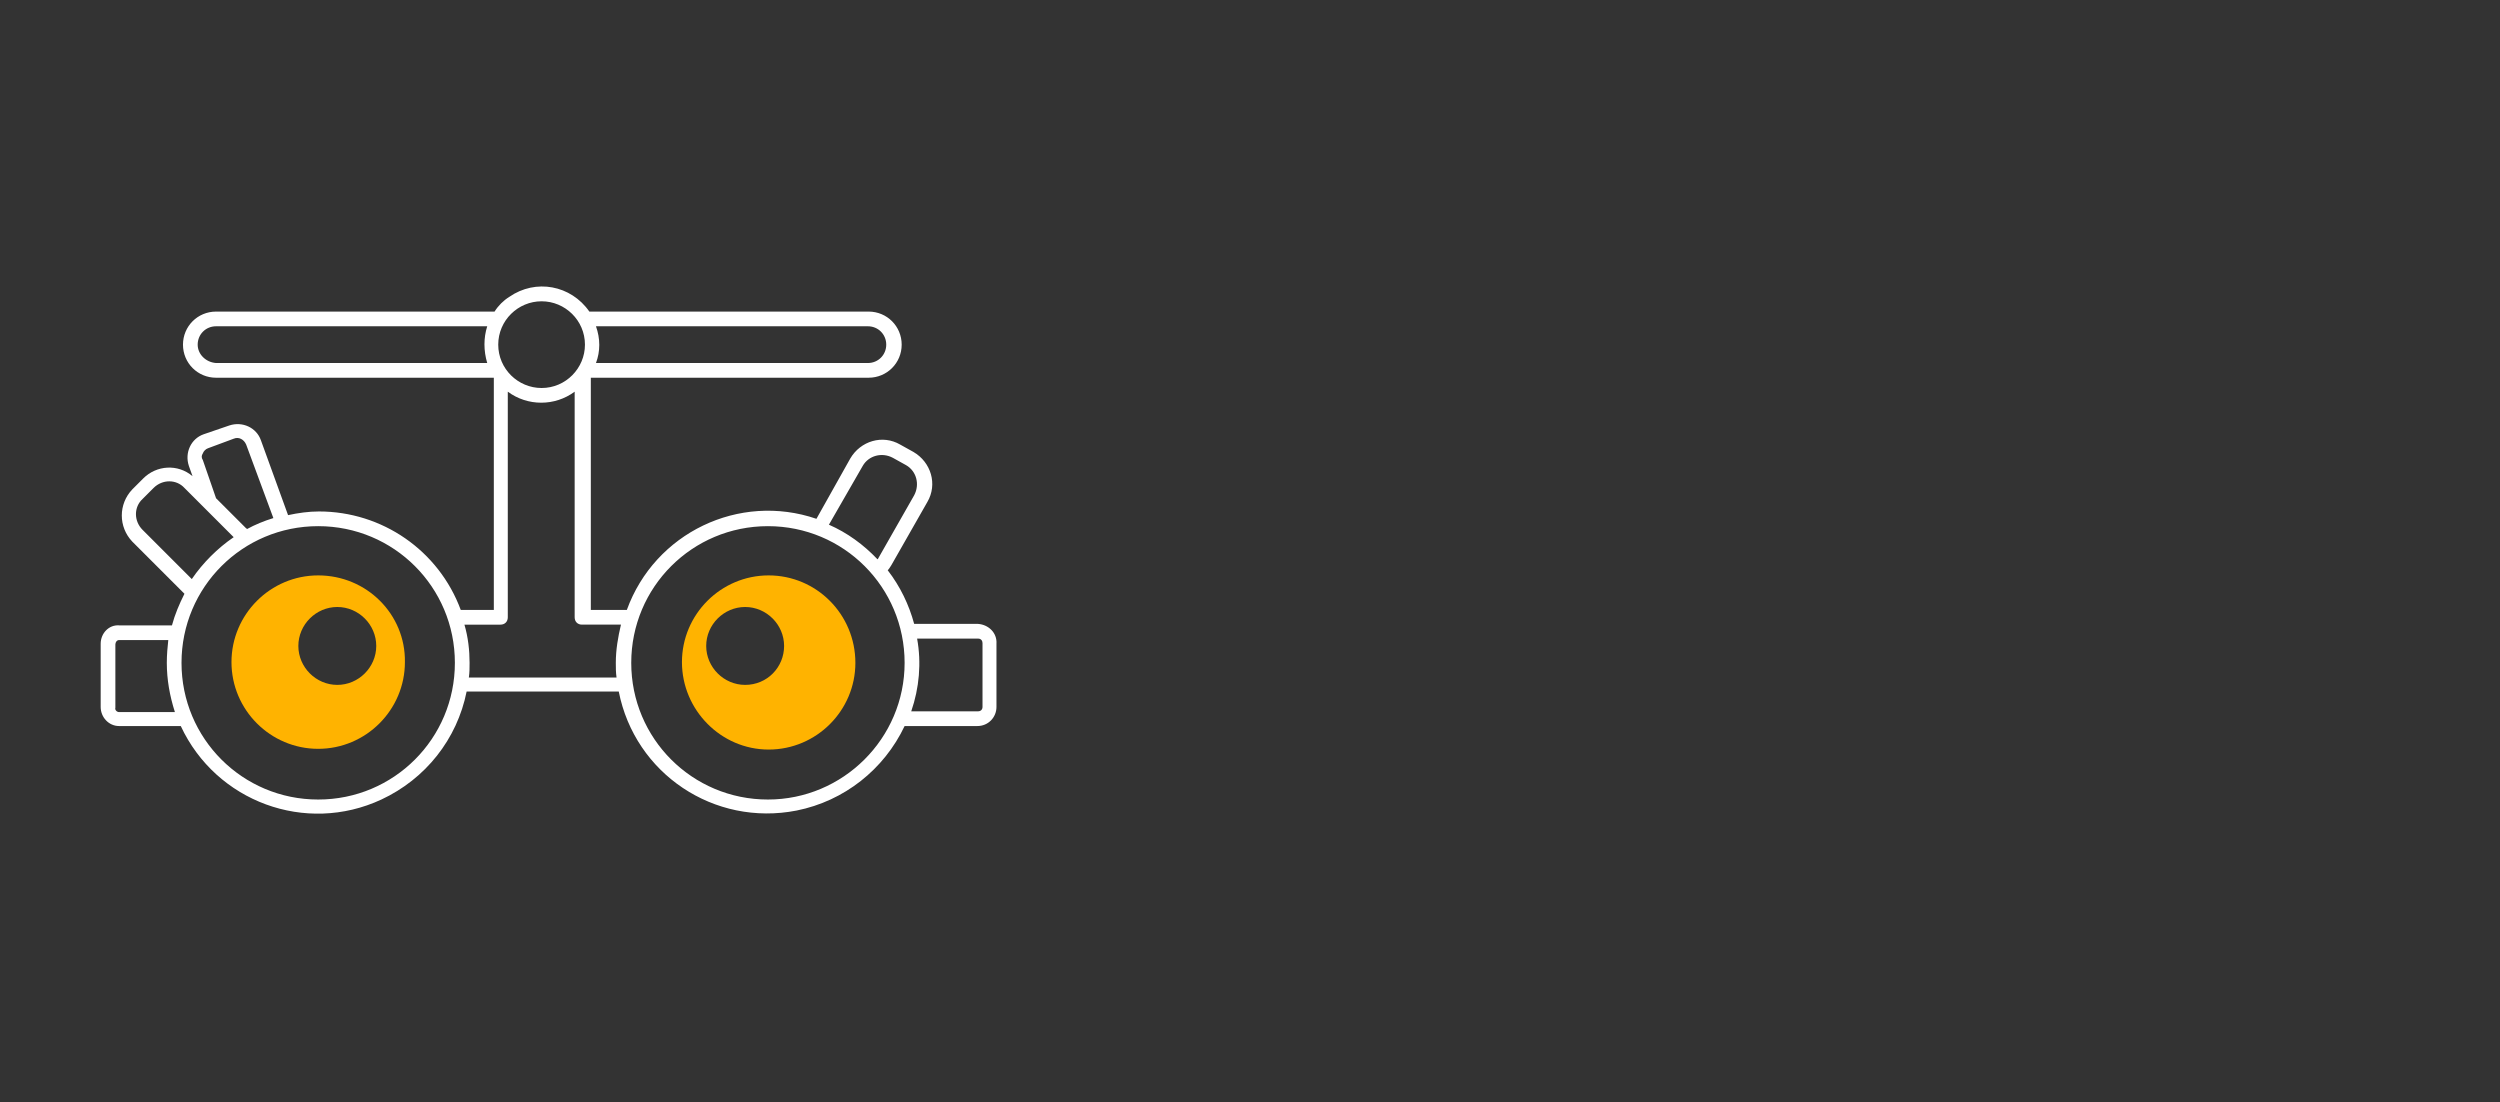 <?xml version="1.0" encoding="UTF-8"?> <svg xmlns="http://www.w3.org/2000/svg" xmlns:xlink="http://www.w3.org/1999/xlink" version="1.1" id="Layer_1" x="0px" y="0px" viewBox="0 0 340.2 150" style="enable-background:new 0 0 340.2 150;" xml:space="preserve"><rect x="0" y="0" width="340.2" height="150" fill="#333333" stroke="none"/> <style type="text/css"> .st0{fill:#FFB300;} .st1{fill:#FFFFFF;} .st2{fill:none;} </style> <g id="Sightsavers_icons_Eye_exam_CMYK" transform="translate(297.504 131.6)"> <g id="Group_5561" transform="translate(-283.504 -92.6)"> <path id="Path_9923" class="st0" d="M29.3,39.3c-6.5,0-11.8,5.3-11.8,11.8s5.3,11.8,11.8,11.8s11.8-5.3,11.8-11.8 C41.2,44.6,35.9,39.3,29.3,39.3L29.3,39.3z M31.9,54.2c-2.9,0-5.3-2.4-5.3-5.3c0-2.9,2.4-5.3,5.3-5.3s5.3,2.4,5.3,5.3 S34.8,54.2,31.9,54.2L31.9,54.2z"></path> <path id="Path_9924" class="st0" d="M90.6,39.3c-6.5,0-11.8,5.3-11.8,11.8S84.1,63,90.6,63s11.8-5.3,11.8-11.8 C102.4,44.6,97.1,39.3,90.6,39.3z M87.4,54.2c-2.9,0-5.3-2.4-5.3-5.3c0-2.9,2.4-5.3,5.3-5.3s5.3,2.4,5.3,5.3S90.4,54.2,87.4,54.2 L87.4,54.2L87.4,54.2z"></path> <path id="Path_9925" class="st1" d="M119.1,45.9h-8.7c-0.7-2.6-1.9-5.1-3.6-7.3c0.2-0.2,0.3-0.4,0.5-0.7l4.9-8.6 c1.4-2.4,0.5-5.4-1.9-6.8l-1.8-1c-2.4-1.4-5.4-0.5-6.8,1.9l-4.6,8.2C86.6,28,75.1,33.5,71.3,44h-4.9V12.4l0,0h37.8 c2.5,0,4.5-2,4.5-4.5s-2-4.5-4.5-4.5H66.4c-0.1,0-0.1,0-0.2,0c-2.5-3.6-7.3-4.5-10.9-2c-0.8,0.5-1.5,1.2-2,2H15.4 c-2.5,0-4.5,2-4.5,4.5s2,4.5,4.5,4.5h37.8l0,0V44h-4.5c-3-8.1-10.7-13.4-19.3-13.4c-1.4,0-2.8,0.2-4.2,0.5l-3.7-10.2 c-0.6-1.7-2.5-2.6-4.3-2l-3.5,1.2c-1.7,0.6-2.6,2.5-2,4.3l0.5,1.4c-2-1.7-4.9-1.5-6.7,0.3L4,27.6c-1.9,2-1.9,5.1,0,7.1l7,7 l0.1,0.1c-0.7,1.4-1.3,2.8-1.7,4.3H2.2c-1.4-0.1-2.5,1.1-2.5,2.5v8.6c0,1.4,1.1,2.6,2.5,2.6h8.4c4.8,10.3,17,14.8,27.3,10 c6-2.8,10.3-8.2,11.6-14.7h20.7c2.2,11.2,13,18.4,24.2,16.2c6.5-1.3,11.9-5.6,14.7-11.5h9.9c1.5,0,2.6-1.2,2.6-2.6v-8.6 C121.7,47.1,120.5,46,119.1,45.9z M103.4,24.4c0.8-1.4,2.6-1.9,4.1-1.1l1.8,1c1.4,0.8,1.9,2.6,1.1,4.1l-4.9,8.6c0,0,0,0.1-0.1,0.1 c-1.9-2-4.1-3.6-6.6-4.7L103.4,24.4z M104.1,5.4c1.4,0,2.5,1.1,2.5,2.5s-1.1,2.5-2.5,2.5h-37c0.6-1.6,0.6-3.3,0-5 C67.1,5.4,104.1,5.4,104.1,5.4z M59.7,2c3.2,0,5.9,2.6,5.9,5.9c0,3.2-2.6,5.9-5.9,5.9c-3.2,0-5.9-2.6-5.9-5.9l0,0 C53.8,4.6,56.5,2,59.7,2z M12.9,7.9c0-1.4,1.1-2.5,2.5-2.5h36.9c-0.5,1.6-0.5,3.3,0,5H15.4C14,10.3,12.9,9.2,12.9,7.9z M13.6,22.7 c0.1-0.3,0.4-0.6,0.7-0.7l3.5-1.3c0.7-0.3,1.4,0.1,1.7,0.8l3.7,10c-1.3,0.4-2.5,0.9-3.6,1.5c0,0,0-0.1-0.1-0.1l-4.1-4.1l-1.8-5.2 C13.4,23.3,13.4,23,13.6,22.7L13.6,22.7z M5.4,33.1c-1.2-1.2-1.2-3.1,0-4.2l1.5-1.5c1.2-1.2,3.1-1.2,4.2,0l6.7,6.7 c-2.2,1.5-4.2,3.5-5.7,5.7L5.4,33.1z M2.2,57.9c-0.3,0-0.6-0.3-0.5-0.6v-8.6c0-0.3,0.2-0.6,0.5-0.6h6.7c-0.1,0.9-0.2,2-0.2,3.1 c0,2.3,0.4,4.5,1.1,6.7H2.2z M29.3,69.8c-10.3,0-18.6-8.3-18.6-18.6S19,32.6,29.3,32.6s18.6,8.3,18.6,18.6l0,0 C47.9,61.5,39.6,69.8,29.3,69.8z M49.8,53.2c0.1-0.7,0.1-1.3,0.1-2c0-1.7-0.2-3.5-0.7-5.2h4.9c0.6,0,1-0.4,1-1V14.3 c2.7,2,6.4,2,9.1,0V45c0,0.6,0.4,1,1,1h5.3c-0.4,1.7-0.7,3.4-0.7,5.2c0,0.7,0,1.3,0.1,2H49.8z M90.5,69.8 c-10.3,0-18.6-8.3-18.6-18.6s8.3-18.6,18.6-18.6s18.6,8.3,18.6,18.6S100.7,69.8,90.5,69.8z M119.7,57.2c0,0.4-0.3,0.6-0.6,0.6H110 c1.1-3.2,1.4-6.6,0.8-9.9h8.3c0.4,0,0.6,0.3,0.6,0.6C119.7,48.5,119.7,57.2,119.7,57.2z"></path> </g> <rect id="Rectangle_5063" x="-297.8" y="-131.6" class="st2" width="150" height="150"></rect> </g> </svg> 
